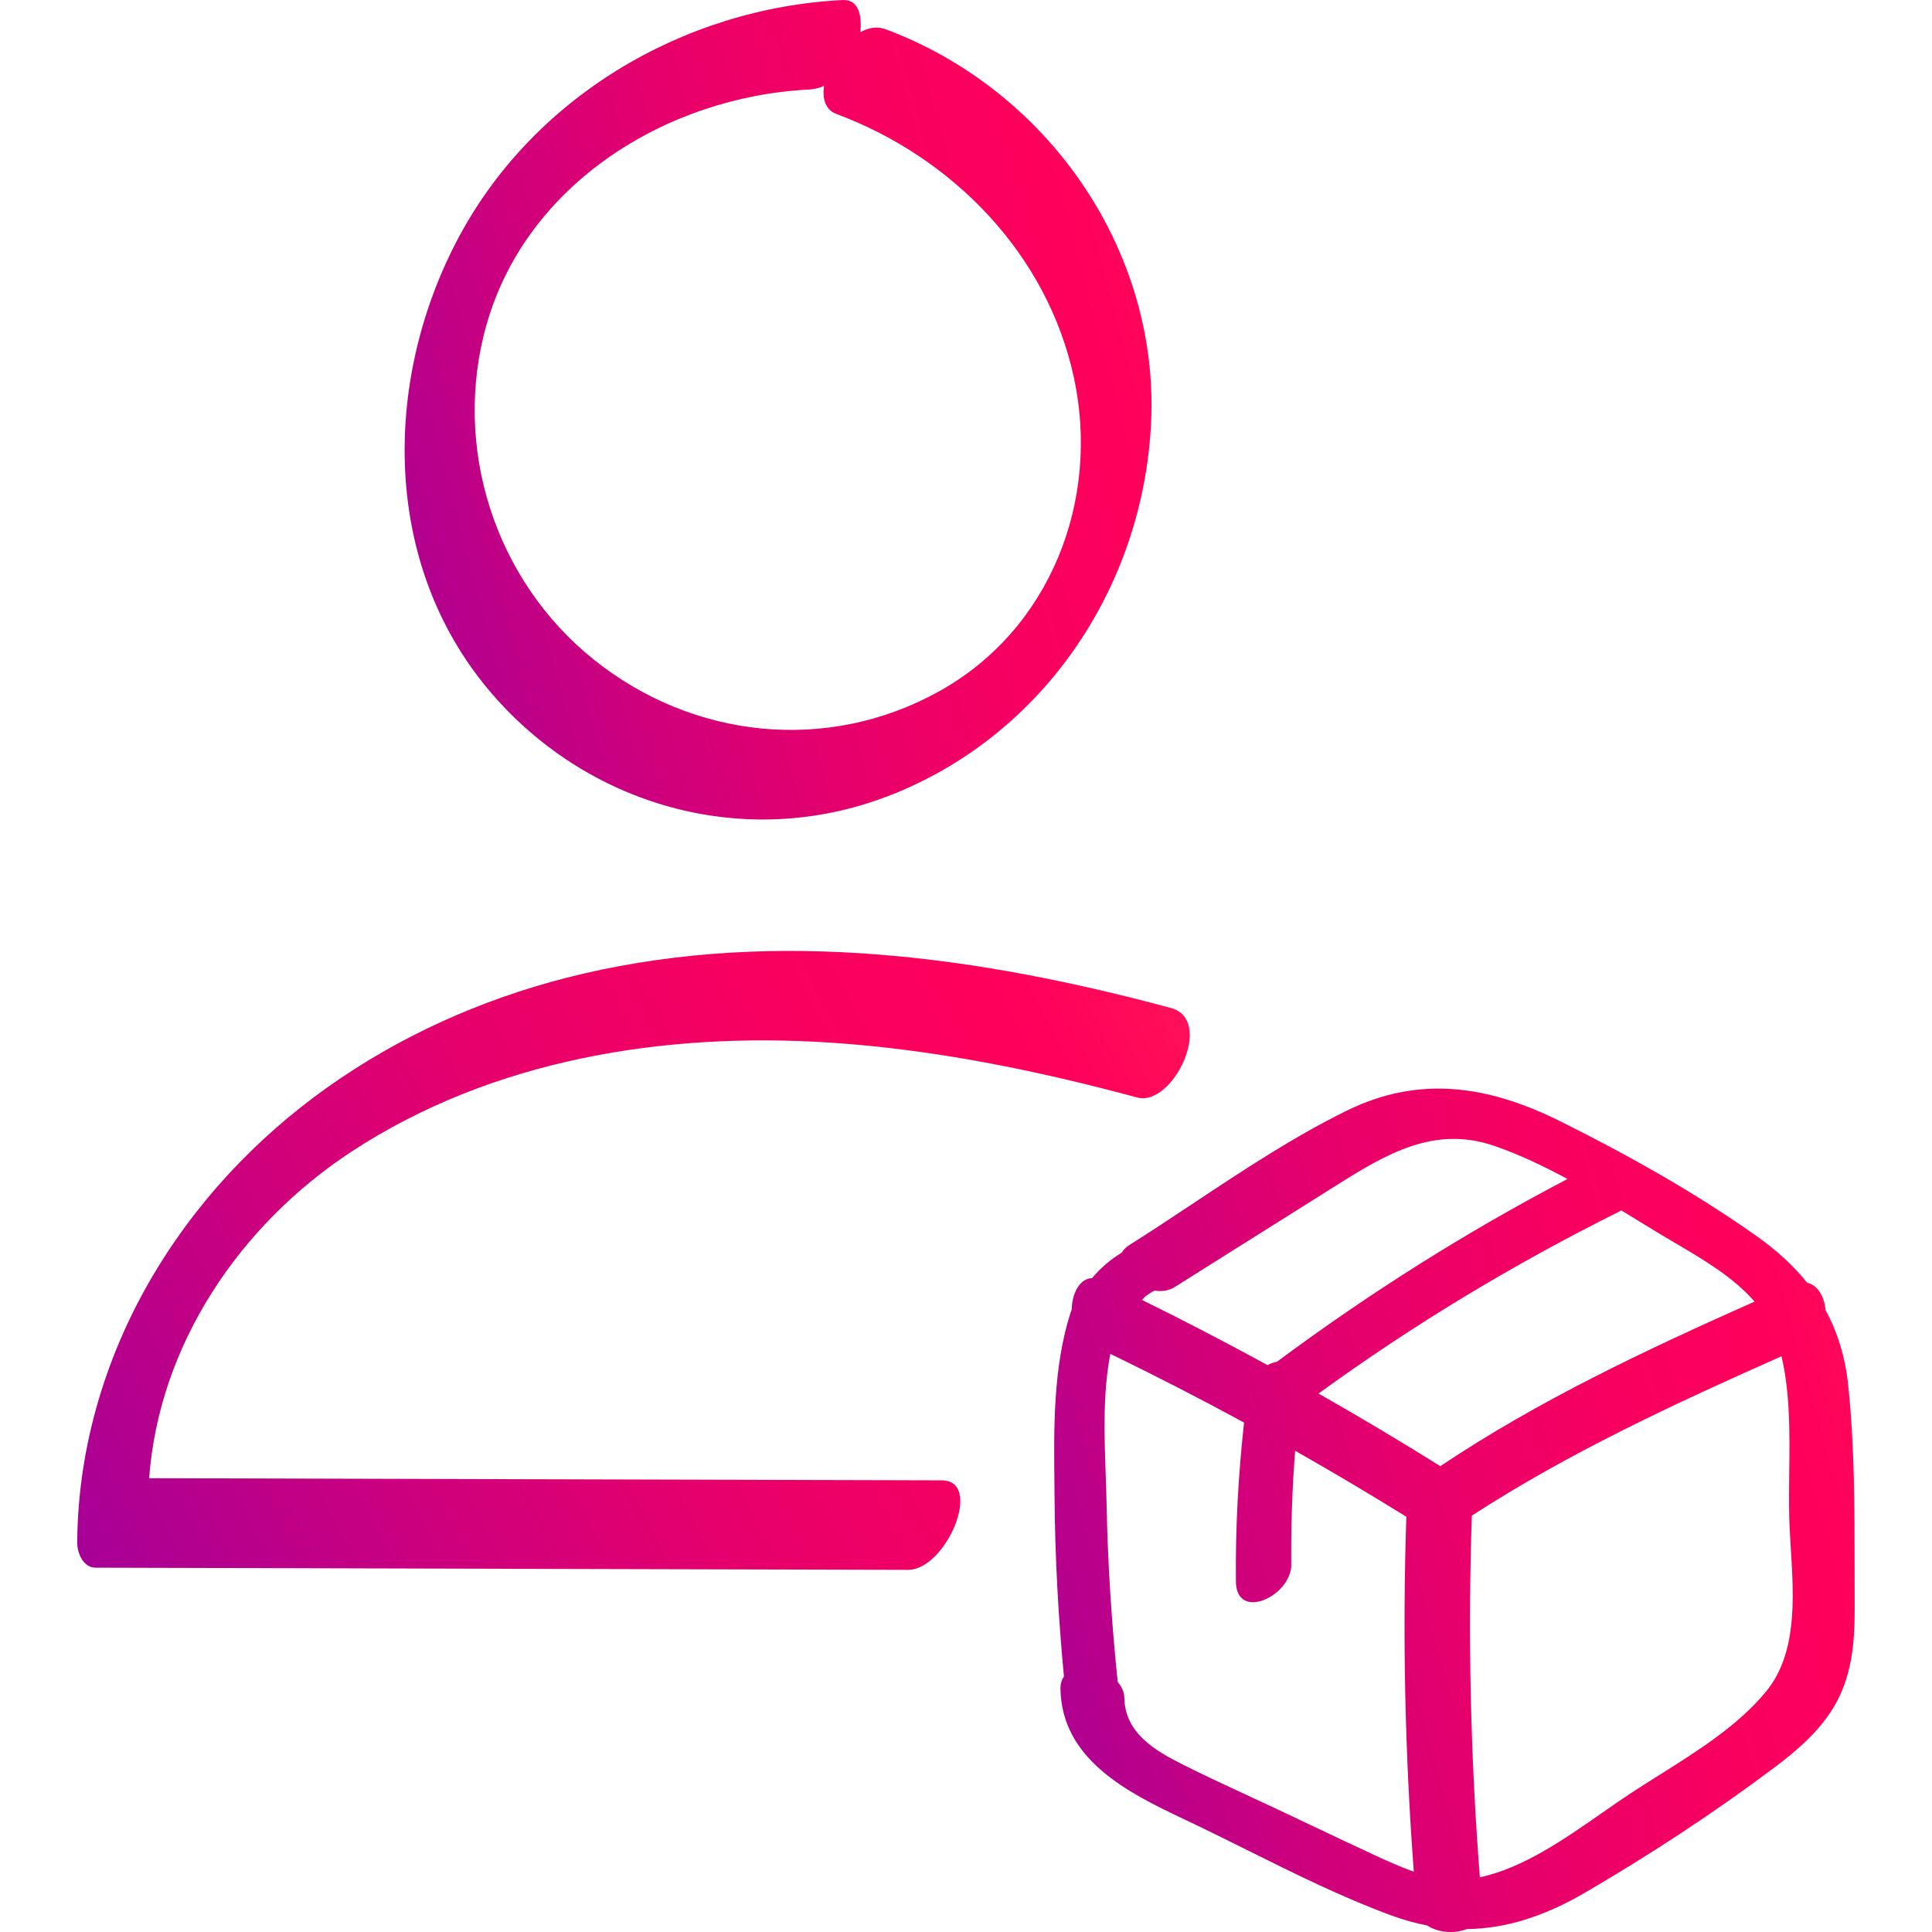 <svg width="60" height="60" viewBox="0 0 60 60" fill="none" xmlns="http://www.w3.org/2000/svg">
<path fill-rule="evenodd" clip-rule="evenodd" d="M27.542 24.739C32.389 22.889 35.506 18.237 35.748 13.123C36.003 7.748 32.523 2.779 27.501 0.907C27.242 0.811 26.972 0.86 26.72 0.998C26.767 0.534 26.687 -0.024 26.175 0.001C21.179 0.249 16.459 3.069 14.153 7.546C11.89 11.936 11.896 17.5 15.16 21.407C18.179 25.021 23.1 26.432 27.542 24.737V24.739ZM15.111 10.081C16.349 5.706 20.709 3 25.124 2.781C25.291 2.772 25.448 2.732 25.593 2.666C25.532 3.066 25.632 3.41 25.975 3.539C29.602 4.891 32.525 7.904 33.35 11.722C34.175 15.531 32.626 19.547 29.163 21.471C25.693 23.399 21.516 22.947 18.444 20.487C15.359 18.018 14.037 13.87 15.109 10.081H15.111Z" fill="url(#paint0_linear_18_8005)"/>
<path d="M29.248 45.973L4.632 45.907C4.937 41.754 7.452 38.032 10.929 35.756C15.306 32.89 20.667 32.038 25.82 32.382C29.039 32.596 32.207 33.246 35.316 34.084C36.427 34.382 37.726 31.67 36.366 31.304C30.442 29.71 24.175 28.829 18.119 30.237C12.701 31.496 7.81 34.608 4.886 39.385C3.316 41.949 2.417 44.896 2.398 47.904C2.397 48.228 2.578 48.686 2.973 48.686C7.177 48.697 11.381 48.708 15.585 48.72C19.789 48.731 23.994 48.742 28.198 48.753C29.387 48.757 30.555 45.977 29.248 45.973Z" fill="url(#paint1_linear_18_8005)"/>
<path fill-rule="evenodd" clip-rule="evenodd" d="M56.693 40.687C57.068 41.372 57.305 42.143 57.4 43.033H57.398C57.596 44.89 57.596 46.806 57.596 48.691C57.596 49.105 57.596 49.518 57.598 49.928C57.603 51.029 57.512 52.107 56.918 53.064C56.455 53.81 55.782 54.386 55.085 54.907C53.226 56.302 51.244 57.598 49.238 58.77C48.02 59.482 46.814 59.895 45.551 59.91C45.173 60.059 44.655 60.024 44.323 59.797C43.965 59.728 43.602 59.629 43.231 59.494C41.689 58.928 40.189 58.182 38.702 57.441C38.057 57.12 37.415 56.801 36.773 56.498C35.029 55.674 32.977 54.653 32.933 52.45C32.93 52.291 32.971 52.165 33.042 52.067C32.867 50.224 32.765 48.375 32.75 46.523C32.749 46.379 32.747 46.233 32.746 46.088C32.726 44.31 32.706 42.475 33.244 40.773C33.254 40.739 33.267 40.707 33.283 40.673C33.291 40.179 33.523 39.704 33.915 39.693C34.175 39.382 34.485 39.115 34.834 38.904C34.885 38.816 34.967 38.732 35.085 38.658C35.745 38.242 36.402 37.806 37.062 37.368C38.614 36.338 40.182 35.298 41.83 34.49C44.092 33.381 46.231 33.721 48.43 34.811C50.516 35.846 52.629 37.029 54.531 38.373C55.161 38.818 55.694 39.301 56.125 39.838C56.462 39.914 56.662 40.287 56.693 40.687ZM54.489 40.422C51.128 41.919 47.792 43.484 44.73 45.533C43.485 44.755 42.225 44.002 40.948 43.278C43.885 41.142 47.004 39.262 50.259 37.64C50.283 37.628 50.306 37.615 50.328 37.602L50.349 37.589C50.516 37.691 50.683 37.794 50.85 37.895L50.851 37.896C51.086 38.04 51.32 38.183 51.553 38.324C51.709 38.418 51.869 38.512 52.031 38.607C52.902 39.119 53.833 39.666 54.489 40.422ZM48.68 36.615C47.944 36.217 47.192 35.858 46.421 35.591H46.422C44.552 34.944 43.065 35.829 41.516 36.803C40.396 37.506 39.278 38.21 38.16 38.914L38.158 38.915C37.599 39.268 37.039 39.62 36.479 39.973C36.298 40.087 36.076 40.114 35.855 40.082C35.843 40.088 35.832 40.094 35.821 40.099C35.809 40.105 35.798 40.11 35.786 40.116C35.765 40.128 35.709 40.162 35.677 40.184L35.662 40.195C35.634 40.217 35.579 40.258 35.565 40.266C35.531 40.3 35.498 40.336 35.465 40.371C36.78 41.017 38.079 41.693 39.364 42.395C39.459 42.344 39.556 42.31 39.654 42.292C42.513 40.169 45.522 38.266 48.68 36.615ZM40.7 56.677C41.335 56.978 41.969 57.28 42.607 57.574L42.637 57.589C43.047 57.778 43.471 57.975 43.907 58.125C43.631 54.457 43.553 50.781 43.675 47.104C42.537 46.399 41.386 45.715 40.222 45.055C40.129 46.23 40.09 47.406 40.102 48.586C40.11 49.563 38.394 50.374 38.382 49.114C38.365 47.464 38.455 45.818 38.635 44.179C37.268 43.436 35.884 42.726 34.483 42.045C34.249 43.241 34.295 44.556 34.338 45.791C34.349 46.11 34.36 46.423 34.366 46.728C34.402 48.569 34.522 50.407 34.712 52.239C34.836 52.377 34.914 52.543 34.917 52.73C34.94 53.822 35.862 54.364 36.741 54.804C37.395 55.133 38.06 55.441 38.725 55.749C39.038 55.894 39.35 56.039 39.661 56.185C40.008 56.349 40.354 56.513 40.7 56.677ZM51.525 55.129C52.718 54.38 53.986 53.583 54.849 52.529C55.817 51.35 55.71 49.626 55.615 48.088C55.594 47.733 55.572 47.388 55.565 47.062C55.555 46.635 55.561 46.191 55.566 45.738C55.581 44.528 55.596 43.261 55.326 42.12C52.026 43.585 48.741 45.104 45.709 47.069C45.583 50.816 45.668 54.563 45.958 58.3C47.29 58.021 48.593 57.111 49.761 56.296C50.068 56.081 50.366 55.874 50.652 55.686C50.933 55.501 51.227 55.317 51.525 55.129Z" fill="url(#paint2_linear_18_8005)"/>
<defs>
<linearGradient id="paint0_linear_18_8005" x1="-7.262" y1="36.132" x2="81.752" y2="12.272" gradientUnits="userSpaceOnUse">
<stop stop-color="#1200FF"/>
<stop offset="0.06" stop-color="#3C00E1"/>
<stop offset="0.15" stop-color="#7600B9"/>
<stop offset="0.24" stop-color="#A70097"/>
<stop offset="0.32" stop-color="#CD007D"/>
<stop offset="0.39" stop-color="#E8006A"/>
<stop offset="0.46" stop-color="#F9005F"/>
<stop offset="0.51" stop-color="#FF005B"/>
<stop offset="0.641" stop-color="#FF3D52"/>
<stop offset="1" stop-color="#FEE53B"/>
</linearGradient>
<linearGradient id="paint1_linear_18_8005" x1="-27.137" y1="56.82" x2="83.937" y2="-1.9" gradientUnits="userSpaceOnUse">
<stop stop-color="#1200FF"/>
<stop offset="0.06" stop-color="#3C00E1"/>
<stop offset="0.15" stop-color="#7600B9"/>
<stop offset="0.24" stop-color="#A70097"/>
<stop offset="0.32" stop-color="#CD007D"/>
<stop offset="0.39" stop-color="#E8006A"/>
<stop offset="0.46" stop-color="#F9005F"/>
<stop offset="0.51" stop-color="#FF005B"/>
<stop offset="0.641" stop-color="#FF3D52"/>
<stop offset="1" stop-color="#FEE53B"/>
</linearGradient>
<linearGradient id="paint2_linear_18_8005" x1="11.486" y1="70.993" x2="106.353" y2="44.511" gradientUnits="userSpaceOnUse">
<stop stop-color="#1200FF"/>
<stop offset="0.06" stop-color="#3C00E1"/>
<stop offset="0.15" stop-color="#7600B9"/>
<stop offset="0.24" stop-color="#A70097"/>
<stop offset="0.32" stop-color="#CD007D"/>
<stop offset="0.39" stop-color="#E8006A"/>
<stop offset="0.46" stop-color="#F9005F"/>
<stop offset="0.51" stop-color="#FF005B"/>
<stop offset="0.641" stop-color="#FF3D52"/>
<stop offset="1" stop-color="#FEE53B"/>
</linearGradient>
</defs>
</svg>
